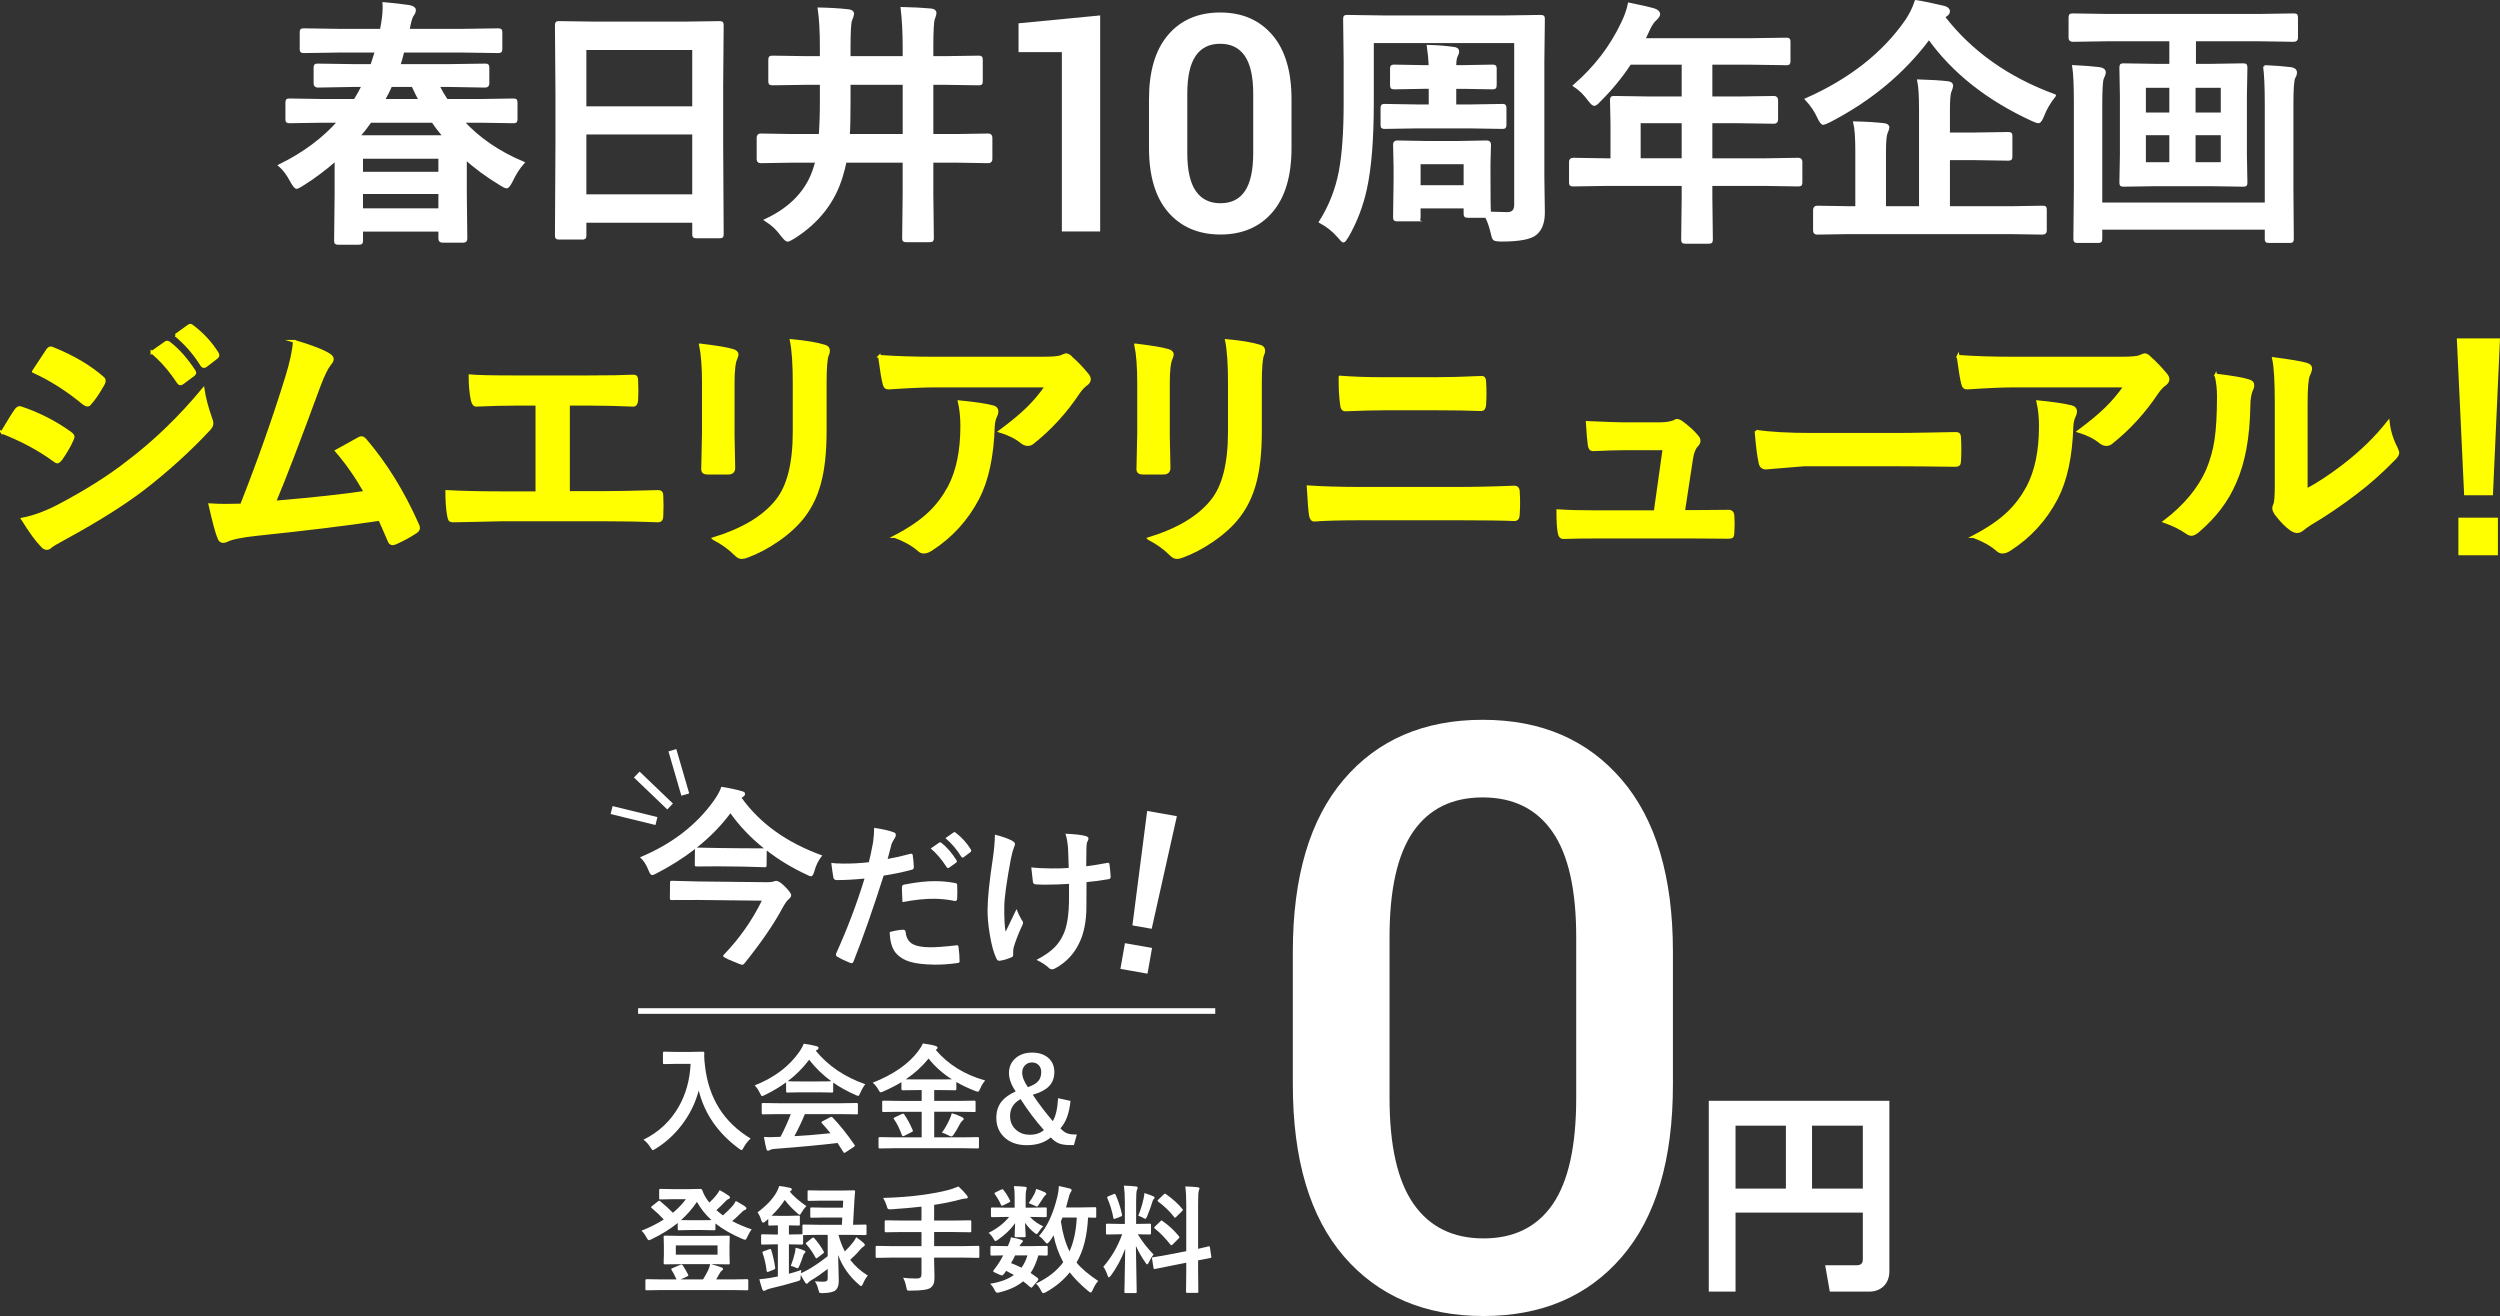 <?xml version="1.0" encoding="UTF-8"?><svg id="_レイヤー_2" xmlns="http://www.w3.org/2000/svg" viewBox="0 0 917.292 482.867"><rect x="0" y="0" width="917.292" height="482.867" fill="#333333" stroke="none"/><defs><style>.cls-1{fill:#ff0;stroke:#ff0;}.cls-1,.cls-2,.cls-3,.cls-4{stroke-miterlimit:10;}.cls-2{stroke-width:2.063px;}.cls-2,.cls-3{fill:none;}.cls-2,.cls-3,.cls-4{stroke:#fff;}.cls-3{stroke-width:3px;}.cls-5{stroke-width:0px;}.cls-5,.cls-4{fill:#fff;}</style></defs><g id="_レイヤー_1-2"><path class="cls-4" d="M118.215,44.526l-11.968.186c-.495,0-.789-.062-.881-.186-.094-.154-.14-.479-.14-.974v-5.752c0-.557.062-.896.186-1.021.123-.093.401-.139.835-.139l11.968.186h12.015c1.205-1.979,2.21-3.788,3.015-5.427h-3.525l-13.081.232c-.712,0-1.066-.325-1.066-.974v-5.798c0-.494.061-.789.186-.881.123-.093.417-.139.881-.139l13.081.186h6.68l1.67-5.242h-13.87l-12.709.186c-.496,0-.789-.062-.882-.186-.093-.123-.14-.401-.14-.835v-5.984c0-.525.062-.835.186-.928s.402-.139.836-.139l12.709.186h15.68c.68-3.309,1.02-6.123,1.02-8.442,0-.494-.016-.943-.046-1.345,3.556.31,6.663.666,9.323,1.067,1.268.278,1.902.712,1.902,1.299,0,.681-.264,1.315-.789,1.902-.494.742-1.005,2.583-1.53,5.52h20.179l12.803-.186c.494,0,.803.062.928.186.092.124.139.417.139.881v5.984c0,.495-.078.789-.232.881-.092.093-.371.139-.834.139l-12.803-.186h-22.08c-.527,2.104-1.021,3.85-1.484,5.242h18.508l13.127-.186c.494,0,.789.062.882.186.093.124.14.402.14.835v5.798c0,.649-.342.974-1.021.974l-13.127-.232h-4.175c.958,1.918,2.01,3.727,3.154,5.427h12.524l11.875-.186c.557,0,.881.078.975.232.092.124.139.434.139.928v5.752c0,.557-.062.897-.186,1.021-.124.093-.434.139-.928.139l-11.875-.186h-6.68c5.752,6.34,13.143,11.411,22.173,15.215-1.577,1.763-3,3.989-4.268,6.68-.742,1.454-1.315,2.18-1.716,2.18s-1.099-.325-2.088-.974c-5.165-3.123-9.51-6.324-13.035-9.602v12.664l.186,16.931c0,.618-.34.928-1.02.928h-7.516c-.711,0-1.066-.31-1.066-.928v-3.154h-28.667v3.804c0,.494-.077.789-.231.881-.125.093-.434.139-.928.139h-7.422c-.496,0-.789-.062-.882-.186-.093-.124-.14-.402-.14-.835l.186-17.024v-12.756c-4.051,3.557-8.164,6.633-12.338,9.231-1.113.712-1.81,1.067-2.088,1.067-.402,0-1.006-.726-1.809-2.18-1.393-2.628-2.846-4.592-4.361-5.891,8.783-4.298,16.034-9.695,21.756-16.189h-6.216ZM131.529,50.139h31.543c-1.732-2.041-3.154-3.912-4.268-5.613h-22.916c-1.145,1.64-2.598,3.51-4.359,5.613ZM132.688,57.747v5.798h28.667v-5.798h-28.667ZM132.688,76.951h28.667v-6.262h-28.667v6.262ZM140.667,36.826h13.499c-.773-1.392-1.67-3.201-2.691-5.427h-8.07c-.713,1.64-1.624,3.449-2.737,5.427Z"/><path class="cls-4" d="M213.628,87.388h-8.489c-.463,0-.75-.054-.857-.163-.109-.108-.162-.394-.162-.858l.186-33.816v-18.369l-.186-24.817c0-.525.061-.85.186-.974.123-.093.417-.139.881-.139l13.081.186h32.61l13.127-.186c.494,0,.789.078.881.232.094.124.14.417.14.881l-.186,21.987v21.106l.186,33.398c0,.525-.062.835-.186.928-.124.093-.402.139-.835.139h-8.442c-.526,0-.835-.062-.928-.186-.093-.124-.14-.417-.14-.881v-4.639h-39.846v5.149c0,.494-.062.789-.186.881-.124.093-.402.139-.835.139ZM214.648,17.854v21.663h39.846v-21.663h-39.846ZM214.648,71.802h39.846v-22.961h-39.846v22.961Z"/><path class="cls-4" d="M290.753,59.185l-11.689.186c-.619,0-.928-.34-.928-1.021v-7.839c0-.68.309-1.021.928-1.021l11.689.186h10.159c.277-3.556.417-7.669.417-12.339v-6.726h-5.241l-12.525.186c-.557,0-.896-.062-1.02-.186-.094-.123-.14-.417-.14-.881v-7.7c0-.525.077-.85.231-.974.123-.093.434-.139.928-.139l12.525.186h5.241v-3.804c0-5.813-.263-10.499-.788-14.055,4.111.093,7.653.31,10.622.649,1.144.093,1.716.51,1.716,1.252,0,.278-.248,1.037-.742,2.273-.371.99-.557,4.284-.557,9.88v3.804h20.133v-3.711c0-5.35-.248-10.127-.742-14.333,3.957.093,7.498.278,10.622.557,1.021.124,1.53.51,1.53,1.16,0,.31-.186.974-.557,1.995-.402.897-.603,4.376-.603,10.437v3.896h4.453l12.663-.186c.494,0,.789.062.882.186.093.155.14.464.14.928v7.7c0,.526-.062.835-.186.928-.125.093-.402.139-.836.139l-12.663-.186h-4.453v19.065h9.046l11.643-.186c.649,0,.975.341.975,1.021v7.839c0,.681-.325,1.021-.975,1.021l-11.643-.186h-9.046v11.968l.186,16.143c0,.494-.062.804-.186.928-.124.093-.402.139-.835.139h-8.582c-.494,0-.788-.062-.881-.186-.093-.124-.139-.417-.139-.881l.186-16.143v-11.968h-21.57c-.402,1.979-.881,3.85-1.438,5.613-2.783,9.247-8.613,16.683-17.488,22.312-1.176.711-1.934,1.067-2.273,1.067s-1.036-.666-2.087-1.995c-1.423-2.041-3.356-3.85-5.798-5.427,9.523-4.483,15.539-11.009,18.044-19.575.247-.711.417-1.375.511-1.995h-8.86ZM311.302,49.675h20.41v-19.065h-20.133v6.633c0,5.629-.092,9.772-.277,12.432Z"/><path class="cls-4" d="M403.169,84.416h-13.052V18.621h-15.898v-9.614l28.95-2.793v78.203Z"/><path class="cls-4" d="M473.378,54.285c0,10.17-2.292,17.922-6.875,23.257-4.584,5.336-10.814,8.003-18.691,8.003s-14.18-2.667-18.799-8.003c-4.619-5.335-6.929-13.087-6.929-23.257v-17.886c0-10.133,2.291-17.886,6.875-23.257,4.583-5.371,10.831-8.057,18.745-8.057s14.126,2.686,18.745,8.057,6.929,13.124,6.929,23.257v17.886ZM460.326,34.395c0-6.403-1.074-11.145-3.223-14.221s-5.282-4.615-9.399-4.615-7.243,1.538-9.372,4.615c-2.131,3.077-3.196,7.818-3.196,14.221v21.732c0,6.44,1.083,11.208,3.249,14.302,2.166,3.095,5.309,4.642,9.427,4.642s7.232-1.538,9.346-4.615c2.112-3.077,3.169-7.853,3.169-14.329v-21.732Z"/><path class="cls-4" d="M519.718,80.708h-7.051c-.495,0-.789-.062-.881-.186-.094-.123-.14-.401-.14-.835l.186-13.591v-4.731l-.186-8.35c0-.649.34-.974,1.021-.974l10.158.186h12.525l10.158-.186c.711,0,1.066.325,1.066.974l-.186,6.912v5.427c0,7.392.062,11.659.186,12.803,3.279.124,5.428.186,6.449.186,2.041,0,3.061-1.067,3.061-3.201V15.303h-52.51v22.126c0,13.515-.835,24.091-2.505,31.729-1.33,6.186-3.542,11.999-6.634,17.441-.773,1.268-1.283,1.902-1.53,1.902-.186,0-.728-.542-1.624-1.624-2.01-2.319-4.283-4.145-6.818-5.474,3.556-5.628,5.968-11.736,7.236-18.323,1.206-6.185,1.809-14.612,1.809-25.281v-15.261l-.186-15.493c0-.525.062-.835.186-.928s.402-.139.836-.139l13.08.186h44.857l12.988-.186c.494,0,.803.062.928.186.092.124.139.417.139.881l-.186,15.493v42.305l.186,13.127c0,3.525-.928,6.092-2.783,7.7-1.824,1.639-6,2.458-12.523,2.458-1.547,0-2.475-.139-2.783-.417-.279-.278-.559-1.083-.836-2.412-.557-2.382-1.253-4.344-2.088-5.891h-6.727c-.494,0-.805-.077-.928-.232-.092-.093-.139-.371-.139-.835v-2.366h-16.792v3.711c0,.495-.046.789-.14.881-.092.093-.387.139-.881.139ZM536.974,32.095h-3.154v6.726h5.799l11.598-.186c.494,0,.787.078.881.232.092.124.139.434.139.928v5.984c0,.495-.062.789-.186.881s-.402.139-.834.139l-11.598-.186h-19.947l-11.596.186c-.496,0-.789-.062-.882-.186-.093-.123-.14-.401-.14-.835v-5.984c0-.557.062-.896.186-1.021.123-.093.402-.139.836-.139l11.596.186h5.057v-6.726h-2.505l-10.622.186c-.496,0-.805-.077-.928-.232-.094-.123-.14-.433-.14-.928v-5.891c0-.494.077-.789.231-.881.094-.093.371-.139.836-.139l10.622.186h2.505c-.093-2.412-.324-4.886-.695-7.422,3.494.093,6.602.341,9.323.742,1.021.093,1.53.48,1.53,1.16,0,.464-.17,1.005-.51,1.624-.371.681-.557,1.979-.557,3.896h3.154l10.623-.186c.494,0,.805.062.928.186.094.124.139.402.139.835v5.891c0,.557-.076.897-.23,1.021-.094.093-.373.139-.836.139l-10.623-.186ZM520.739,59.741v8.721h16.792v-8.721h-16.792Z"/><path class="cls-4" d="M589.148,67.72l-11.875.186c-.527,0-.836-.062-.928-.186-.094-.123-.139-.401-.139-.835v-7.561c0-.618.354-.928,1.066-.928l11.875.186h2.273v-13.313l-.186-8.535c0-.494.061-.789.186-.881.123-.093.432-.139.928-.139l13.033.186h12.154v-12.664h-19.482c-3.186,4.855-6.896,9.386-11.133,13.591-.898,1.021-1.562,1.531-1.994,1.531-.342,0-.975-.603-1.902-1.809-1.578-2.164-3.34-3.88-5.289-5.149,7.607-6.587,13.469-14.241,17.582-22.961,1.205-2.505,2.023-4.824,2.457-6.958,4.02.805,7.066,1.5,9.139,2.087,1.145.402,1.717.944,1.717,1.624,0,.464-.387,1.067-1.16,1.809-.865.742-1.67,1.887-2.412,3.433l-1.902,4.082h39.244l13.035-.186c.494,0,.787.062.881.186.092.124.139.402.139.835v7.051c0,.495-.062.789-.186.881s-.402.139-.834.139l-13.035-.186h-14.611v12.664h10.158l12.988-.186c.648,0,.975.341.975,1.021v7.144c0,.681-.326,1.021-.975,1.021l-12.988-.186h-10.158v13.87h20.131l11.875-.186c.68,0,1.021.31,1.021.928v7.561c0,.464-.055.75-.164.858-.107.109-.393.163-.857.163l-11.875-.186h-20.131v4.639l.186,15.493c0,.494-.078.804-.232.928-.094.093-.371.139-.836.139h-8.441c-.557,0-.881-.078-.975-.232-.092-.093-.139-.371-.139-.835l.186-15.493v-4.639h-28.389ZM601.486,58.582h16.051v-13.87h-16.051v13.87Z"/><path class="cls-4" d="M753.841,35.063c-1.918,2.412-3.34,4.84-4.268,7.283-.619,1.577-1.16,2.366-1.625,2.366-.34,0-1.066-.247-2.18-.742-16.42-7.545-29.084-17.549-37.99-30.012-9.277,12.494-21.447,22.637-36.506,30.43-1.27.619-2.027.928-2.273.928-.434,0-1.006-.757-1.717-2.273-1.113-2.412-2.598-4.607-4.453-6.587,16.08-7.144,28.311-16.761,36.691-28.853,1.484-2.195,2.645-4.546,3.48-7.051,2.256.31,5.674,1.005,10.25,2.087,1.145.31,1.717.82,1.717,1.531,0,.557-.34,1.037-1.02,1.438l-.789.649c9.988,12.927,23.549,22.529,40.682,28.806ZM678.695,85.393l-11.969.186c-.648,0-.975-.31-.975-.928v-7.607c0-.711.326-1.067.975-1.067l11.969.186h2.551v-20.781c0-4.854-.248-8.303-.742-10.344,4.143.093,7.715.31,10.715.649,1.021.124,1.531.48,1.531,1.067,0,.278-.217.944-.65,1.995-.402.928-.602,3.247-.602,6.958v20.457h13.127v-36.182c0-4.824-.217-8.272-.65-10.344,4.299.124,7.84.341,10.623.649,1.021.124,1.531.48,1.531,1.067,0,.495-.186,1.191-.557,2.087-.402.773-.604,3.046-.604,6.819v8.86h9.602l12.246-.186c.494,0,.805.062.928.186.094.124.141.417.141.881v7.422c0,.464-.062.75-.186.858-.125.109-.418.163-.883.163l-12.246-.186h-9.602v17.905h22.59l11.875-.186c.525,0,.836.062.928.186.094.124.141.417.141.881v7.607c0,.618-.357.928-1.068.928l-11.875-.186h-58.863Z"/><path class="cls-4" d="M772.619,14.653l-12.061.186c-.711,0-1.066-.309-1.066-.928v-7.329c0-.557.062-.896.186-1.021.123-.093.418-.139.881-.139l12.061.186h56.918l12.061-.186c.525,0,.834.078.928.232.092.124.139.434.139.928v7.329c0,.619-.355.928-1.066.928l-12.061-.186h-24.307v9.277h5.797l11.969-.186c.557,0,.881.078.975.232.092.124.139.434.139.928l-.186,10.251v21.57l.186,10.205c0,.495-.055.796-.162.904-.109.109-.426.163-.951.163l-11.969-.186h-19.898l-11.969.186c-.494,0-.789-.062-.881-.186-.094-.123-.139-.417-.139-.881l.186-10.205v-21.57l-.186-10.251c0-.557.061-.896.186-1.021.092-.093.371-.139.834-.139l11.969.186h5.334v-9.277h-23.844ZM830.881,24.395c4.053.186,7.268.434,9.648.742,1.176.186,1.764.666,1.764,1.438,0,.619-.186,1.222-.557,1.809-.494.742-.742,4.067-.742,9.973v30.291l.139,18.926c0,.494-.062.804-.186.928-.092.093-.371.139-.834.139h-7.607c-.496,0-.789-.078-.883-.232-.092-.093-.139-.371-.139-.835v-3.804h-60.627v3.804c0,.494-.078.804-.232.928-.092.093-.371.139-.834.139h-7.516c-.494,0-.789-.078-.881-.232-.094-.093-.139-.371-.139-.835l.186-18.74v-31.079c0-6.339-.201-10.792-.604-13.359,3.865.186,7.035.434,9.51.742,1.205.186,1.809.666,1.809,1.438,0,.434-.217,1.098-.65,1.995-.432.712-.648,4.005-.648,9.88v36.367h60.627v-36.553c0-6.309-.201-10.931-.604-13.87ZM786.861,41.79h9.602v-10.066h-9.602v10.066ZM786.861,60.02h9.602v-10.901h-9.602v10.901ZM815.341,31.724h-10.252v10.066h10.252v-10.066ZM815.341,60.02v-10.901h-10.252v10.901h10.252Z"/><path class="cls-1" d="M.738,158.619c.246-.401,1.299-2.134,3.154-5.195.834-1.36,1.468-2.335,1.901-2.923.464-.648.942-.974,1.438-.974.123,0,.231.016.324.046,6.587,2.196,12.679,5.305,18.276,9.324.68.495,1.021.959,1.021,1.392,0,.186-.124.541-.371,1.067-.805,1.947-2.196,4.359-4.175,7.236-.526.618-.944.928-1.253.928-.277,0-.648-.186-1.113-.557-5.412-3.99-11.812-7.438-19.203-10.345ZM8.252,190.44c4.02-.772,8.318-2.335,12.896-4.686,10.266-5.381,18.94-10.854,26.022-16.42,9.803-7.453,18.926-16.282,27.368-26.487.433,3,1.36,6.54,2.783,10.622.309.742.464,1.346.464,1.81,0,.742-.341,1.469-1.021,2.181-7.206,7.73-15.262,15.045-24.168,21.94-7.359,5.598-16.822,11.55-28.389,17.858-3.309,1.794-5.148,2.877-5.52,3.248-.495.494-1.006.742-1.531.742-.68,0-1.314-.388-1.901-1.16-1.794-1.793-4.128-5.01-7.005-9.648ZM12.242,136.307l5.01-7.607c.432-.711.881-1.067,1.345-1.067.278,0,.634.109,1.067.325,7.174,2.907,13.127,6.417,17.858,10.53.494.341.742.742.742,1.206,0,.402-.124.819-.371,1.253-1.855,3.277-3.479,5.658-4.87,7.143-.217.371-.527.557-.928.557s-.882-.216-1.438-.648c-5.969-4.948-12.106-8.845-18.415-11.69ZM55.752,129.256l5.01-3.525c.217-.154.402-.232.557-.232.248,0,.541.139.882.417,3.247,2.536,6.246,5.922,8.999,10.159.186.278.278.51.278.696,0,.31-.186.588-.557.835l-3.989,2.969c-.278.186-.526.277-.742.277-.278,0-.557-.2-.835-.603-2.969-4.483-6.169-8.148-9.603-10.994ZM64.472,122.994l4.778-3.433c.216-.154.417-.232.603-.232.217,0,.479.139.789.417,3.648,2.753,6.664,6.015,9.045,9.788.186.278.279.542.279.789,0,.341-.186.649-.557.928l-3.805,2.922c-.277.217-.525.325-.742.325-.34,0-.634-.201-.881-.603-2.66-4.236-5.83-7.87-9.51-10.901Z"/><path class="cls-1" d="M107.99,125.221c6.338,1.887,10.605,3.542,12.803,4.963.771.526,1.159,1.037,1.159,1.531,0,.526-.325,1.16-.974,1.902-1.145,1.484-2.429,4.113-3.851,7.886-7.329,19.977-12.788,34.218-16.374,42.722,14.225-1.206,25.311-2.412,33.259-3.618-3.217-5.689-6.742-10.746-10.576-15.168l8.304-4.593c.34-.186.633-.278.881-.278.433,0,.896.278,1.392.835,7.545,8.813,13.946,19.174,19.204,31.079.247.434.371.851.371,1.252,0,.619-.418,1.16-1.252,1.624-2.041,1.361-4.438,2.66-7.19,3.896-.402.186-.788.278-1.159.278-.588,0-1.037-.448-1.346-1.346-1.67-3.896-2.783-6.432-3.34-7.607-11.689,1.764-26.719,3.604-45.088,5.521-5.566.588-9.277,1.361-11.133,2.319-.434.186-.835.278-1.206.278-.742,0-1.253-.417-1.53-1.253-.713-1.515-1.826-5.597-3.34-12.246,1.73.124,3.664.186,5.798.186,1.021,0,2.952-.03,5.798-.092,6.277-15.865,11.812-31.543,16.607-47.037,1.639-5.318,2.566-9.664,2.783-13.035Z"/><path class="cls-1" d="M208.588,148.321v32.378h13.591c4.02,0,10.405-.123,19.157-.371h.279c.834,0,1.252.511,1.252,1.53.062,1.299.093,2.567.093,3.805,0,1.205-.031,2.458-.093,3.757,0,1.145-.48,1.716-1.438,1.716-5.969-.247-12.355-.371-19.158-.371h-38.223c-1.269,0-3.943.062-8.025.186-3.834.094-6.988.155-9.463.186h-.371c-.588,0-.99-.154-1.205-.463-.125-.217-.264-.696-.418-1.438-.434-2.442-.649-5.411-.649-8.906,5.628.31,12.339.464,20.132.464h12.941v-32.471h-7.422c-4.701,0-9.602.124-14.704.371-.805.062-1.345-.604-1.624-1.994-.525-2.536-.788-5.475-.788-8.814,2.535.248,8.024.371,16.468.371h26.857c7.359,0,12.91-.093,16.652-.278h.186c.68,0,1.021.51,1.021,1.531.061,1.237.092,2.475.092,3.711,0,1.206-.031,2.428-.092,3.665-.094,1.205-.527,1.809-1.299,1.809-5.629-.247-11.087-.371-16.375-.371h-7.375Z"/><path class="cls-1" d="M257.009,126.566c6.123.742,10.065,1.408,11.828,1.995,1.082.278,1.623.789,1.623,1.531,0,.31-.139.789-.417,1.438-.681,1.454-1.021,4.453-1.021,8.999v19.204c0,1.176.076,5.165.232,11.968,0,1.269-.682,1.902-2.041,1.902h-7.654c-1.176,0-1.763-.465-1.763-1.393v-.231l.278-12.942v-18.601c0-5.845-.355-10.467-1.066-13.87ZM261.834,197.63c10.668-3.277,18.384-7.9,23.146-13.869,4.268-5.257,6.401-13.715,6.401-25.373v-17.952c0-6.834-.356-11.998-1.067-15.493,5.289.464,9.417,1.16,12.386,2.087.865.278,1.299.82,1.299,1.624,0,.588-.124,1.098-.371,1.531-.557,1.33-.835,4.778-.835,10.344v17.674c0,7.638-.681,13.962-2.041,18.972-1.206,4.546-3.107,8.551-5.705,12.015-2.443,3.277-5.752,6.339-9.928,9.184-3.557,2.443-7.205,4.361-10.947,5.752-.834.31-1.5.465-1.994.465-.773,0-1.531-.388-2.273-1.16-2.258-2.258-4.947-4.19-8.07-5.799Z"/><path class="cls-1" d="M322.679,130.741c6.031.434,12.463.649,19.297.649h40.729c3.432,0,5.627-.186,6.586-.557,1.082-.464,1.686-.696,1.81-.696.68,0,1.407.449,2.181,1.345,1.73,1.484,3.633,3.479,5.705,5.984.494.588.742,1.159.742,1.716,0,.712-.449,1.377-1.346,1.995-.773.557-1.623,1.469-2.551,2.737-4.731,7.143-10.298,13.266-16.699,18.369-.588.557-1.252.834-1.994.834-.805,0-1.578-.309-2.32-.928-2.01-1.639-4.639-2.952-7.885-3.942,4.359-3.247,7.73-6.046,10.111-8.396,2.506-2.443,4.809-5.18,6.912-8.211h-41.053c-3.803,0-9.4.248-16.791.742-.928.062-1.501-.418-1.717-1.438-.434-1.484-1.006-4.886-1.717-10.206ZM328.385,196.888c5.442-2.845,9.741-5.798,12.896-8.859,2.69-2.598,5.01-5.689,6.958-9.277,3.092-5.813,4.639-13.297,4.639-22.451,0-3.247-.31-6.216-.928-8.906,5.659.557,9.741,1.16,12.246,1.809,1.082.248,1.624.852,1.624,1.81,0,.495-.156,1.052-.465,1.67-.494.959-.788,2.258-.881,3.896-.341,10.854-2.211,19.575-5.613,26.162-4.082,7.855-9.834,14.164-17.256,18.926-.959.618-1.855.928-2.689.928-.682,0-1.315-.294-1.902-.882-2.165-1.886-5.041-3.494-8.628-4.824Z"/><path class="cls-1" d="M416.705,126.566c6.123.742,10.065,1.408,11.828,1.995,1.082.278,1.623.789,1.623,1.531,0,.31-.139.789-.417,1.438-.681,1.454-1.021,4.453-1.021,8.999v19.204c0,1.176.076,5.165.232,11.968,0,1.269-.682,1.902-2.041,1.902h-7.654c-1.176,0-1.763-.465-1.763-1.393v-.231l.278-12.942v-18.601c0-5.845-.355-10.467-1.066-13.87ZM421.529,197.63c10.668-3.277,18.384-7.9,23.146-13.869,4.268-5.257,6.401-13.715,6.401-25.373v-17.952c0-6.834-.356-11.998-1.067-15.493,5.289.464,9.417,1.16,12.386,2.087.865.278,1.299.82,1.299,1.624,0,.588-.124,1.098-.371,1.531-.557,1.33-.835,4.778-.835,10.344v17.674c0,7.638-.681,13.962-2.041,18.972-1.206,4.546-3.107,8.551-5.705,12.015-2.443,3.277-5.752,6.339-9.928,9.184-3.557,2.443-7.205,4.361-10.947,5.752-.834.31-1.5.465-1.994.465-.773,0-1.531-.388-2.273-1.16-2.258-2.258-4.947-4.19-8.07-5.799Z"/><path class="cls-1" d="M479.972,178.612c5.475.371,12.029.557,19.668.557h34.559c6.927,0,14.055-.155,21.385-.465,1.02,0,1.529.573,1.529,1.717.094,1.361.141,2.736.141,4.129s-.047,2.768-.141,4.128c0,1.33-.479,1.995-1.438,1.995-4.516-.186-11.441-.279-20.781-.279h-35.531c-7.578,0-13.283.155-17.117.465-.773,0-1.252-.604-1.438-1.81-.248-1.484-.527-4.964-.836-10.437ZM491.662,138.348c4.793.372,10.174.557,16.143.557h18.834c4.668,0,10.359-.154,17.07-.464.711,0,1.066.542,1.066,1.624.093,1.392.139,2.799.139,4.222,0,1.391-.046,2.799-.139,4.221-.093,1.206-.51,1.809-1.252,1.809-4.516-.186-10.051-.277-16.607-.277h-18.832c-3.742,0-8.582.123-14.52.371-.805,0-1.252-.665-1.346-1.995-.371-2.35-.557-5.706-.557-10.066Z"/><path class="cls-1" d="M617.736,187.657h4.498l11.551-.093h.51c.99,0,1.516.572,1.578,1.716.061.959.092,1.965.092,3.016,0,1.021-.031,2.011-.092,2.969-.031.866-.148,1.399-.348,1.601-.203.201-.674.302-1.416.302l-13.219-.094h-34.977c-5.072,0-9.154.062-12.246.186-.896,0-1.438-.633-1.623-1.901-.311-1.67-.465-4.329-.465-7.979,3.619.248,8.18.371,13.686.371h22.033l3.246-23.054h-15.307c-2.041,0-5.52.108-10.438.324h-.371c-.773,0-1.223-.604-1.346-1.809-.217-1.393-.447-4.129-.695-8.211,7.082.31,11.488.464,13.221.464h13.127c2.412,0,4.283-.278,5.613-.835.309-.278.648-.418,1.02-.418.309,0,.789.186,1.439.557,2.535,1.855,4.467,3.604,5.797,5.242.557.588.836,1.16.836,1.717,0,.587-.279,1.159-.836,1.716-.928.99-1.561,2.582-1.9,4.778l-2.969,19.436Z"/><path class="cls-1" d="M644.32,158.202c4.949.772,11.783,1.159,20.504,1.159h30.615c3,0,6.865-.046,11.596-.14,6.031-.092,9.447-.154,10.252-.186h.465c.834,0,1.252.449,1.252,1.346.092,1.454.139,2.953.139,4.5,0,1.515-.047,2.999-.139,4.453,0,.958-.449,1.438-1.346,1.438h-.371c-9.494-.123-16.561-.186-21.199-.186h-34.186l-13.963,1.16c-1.207,0-1.934-.665-2.18-1.995-.557-2.505-1.037-6.354-1.439-11.55Z"/><path class="cls-1" d="M718.441,130.741c6.031.434,12.463.649,19.297.649h40.729c3.432,0,5.627-.186,6.586-.557,1.082-.464,1.686-.696,1.809-.696.68,0,1.408.449,2.182,1.345,1.73,1.484,3.633,3.479,5.705,5.984.494.588.742,1.159.742,1.716,0,.712-.449,1.377-1.346,1.995-.773.557-1.623,1.469-2.551,2.737-4.732,7.143-10.299,13.266-16.699,18.369-.588.557-1.252.834-1.994.834-.805,0-1.578-.309-2.32-.928-2.01-1.639-4.639-2.952-7.885-3.942,4.359-3.247,7.73-6.046,10.111-8.396,2.506-2.443,4.809-5.18,6.912-8.211h-41.053c-3.803,0-9.4.248-16.791.742-.928.062-1.502-.418-1.717-1.438-.434-1.484-1.006-4.886-1.717-10.206ZM724.146,196.888c5.443-2.845,9.742-5.798,12.896-8.859,2.689-2.598,5.01-5.689,6.957-9.277,3.092-5.813,4.639-13.297,4.639-22.451,0-3.247-.309-6.216-.928-8.906,5.66.557,9.742,1.16,12.246,1.809,1.082.248,1.625.852,1.625,1.81,0,.495-.156,1.052-.465,1.67-.494.959-.789,2.258-.881,3.896-.342,10.854-2.211,19.575-5.613,26.162-4.082,7.855-9.834,14.164-17.256,18.926-.959.618-1.855.928-2.689.928-.682,0-1.316-.294-1.902-.882-2.166-1.886-5.041-3.494-8.629-4.824Z"/><path class="cls-1" d="M813.035,137.606c6.123.742,10.143,1.438,12.061,2.087,1.021.278,1.531.851,1.531,1.716,0,.341-.094.742-.279,1.207-.773,1.515-1.158,3.664-1.158,6.447-.186,11.381-1.902,20.688-5.15,27.925-2.783,6.587-7.281,12.54-13.498,17.858-1.02.836-1.84,1.253-2.459,1.253-.494,0-1.098-.247-1.809-.742-2.227-1.546-4.916-2.876-8.07-3.989,7.422-5.628,12.678-11.937,15.771-18.926,1.514-3.711,2.535-7.375,3.061-10.994.588-3.834.896-9.122.928-15.863,0-2.969-.309-5.629-.928-7.979ZM846.201,179.864c4.236-2.257,8.736-5.211,13.5-8.859,6.555-5.01,12.09-10.391,16.605-16.143.371,3.34,1.361,6.54,2.969,9.602.371.897.557,1.438.557,1.623,0,.65-.48,1.438-1.438,2.366-4.67,4.794-9.355,8.952-14.055,12.478-5.443,4.176-11.072,7.979-16.885,11.412-.898.587-1.811,1.252-2.738,1.994-.619.495-1.268.742-1.947.742-.496,0-1.16-.247-1.994-.742-1.826-1.268-3.729-3.201-5.707-5.799-.557-.865-.834-1.53-.834-1.994s.123-.943.371-1.438c.371-.712.557-3.124.557-7.236v-29.734c0-8.102-.324-13.622-.975-16.56,6,.773,9.973,1.438,11.922,1.995,1.143.278,1.717.82,1.717,1.624,0,.588-.248,1.392-.742,2.412-.588,1.176-.883,4.685-.883,10.53v31.729Z"/><path class="cls-1" d="M916.769,124.664l-2.551,56.546h-9.604l-2.643-56.546h14.797ZM902.529,190.44h13.498v12.803h-13.498v-12.803Z"/><path class="cls-5" d="M236.109,418.17c5.627-2.771,9.959-6.846,12.997-12.221,2.589-4.604,4.017-9.805,4.283-15.6h-5.333l-4.283.084c-.252,0-.406-.028-.462-.084-.042-.056-.063-.182-.063-.378v-3.632c0-.225.035-.357.105-.399.056-.042.195-.063.42-.063l4.283.084h5.501l4.304-.084c.379,0,.567.168.567.504-.028.393-.042.764-.042,1.113,0,.896.098,2.121.294,3.674,1.357,11.801,6.936,20.66,16.733,26.582-1.078,1.008-1.924,2.092-2.54,3.254-.336.658-.595.986-.776.986-.141,0-.47-.188-.987-.566-7.685-5.655-12.598-12.759-14.739-21.311-1.246,4.717-3.388,9.021-6.425,12.912-2.646,3.415-5.781,6.243-9.406,8.482-.588.35-.917.525-.987.525-.168,0-.469-.344-.902-1.029-.672-1.12-1.52-2.064-2.541-2.834Z"/><path class="cls-5" d="M317.49,397.824c-.729.924-1.344,1.994-1.848,3.213-.281.713-.525,1.07-.735,1.07-.154,0-.483-.112-.987-.336-3.121-1.386-5.857-2.904-8.209-4.557v3.191c0,.225-.028.357-.084.399-.057.042-.182.063-.378.063l-4.871-.084h-6.614l-4.871.084c-.224,0-.356-.028-.398-.084-.042-.057-.062-.183-.062-.379v-3.275c-2.352,1.723-4.949,3.269-7.79,4.641-.519.266-.86.398-1.028.398-.197,0-.455-.356-.777-1.07-.546-1.162-1.189-2.113-1.932-2.855,7.236-2.855,12.737-7.02,16.503-12.492.657-.952,1.161-1.883,1.512-2.793,1.749.224,3.296.525,4.64.902.518.127.777.322.777.588,0,.322-.141.554-.42.693-.182.084-.385.21-.609.378,4.549,5.557,10.61,9.658,18.184,12.304ZM285.68,408.784l-5.69.084c-.238,0-.385-.028-.44-.084-.042-.056-.063-.182-.063-.378v-3.233c0-.224.028-.356.084-.399.057-.041.196-.062.42-.062l5.69.084h22.907l5.689-.084c.238,0,.385.028.441.084.041.056.062.182.062.378v3.233c0,.21-.024.34-.073.389-.05.049-.192.073-.431.073l-5.689-.084h-13.27c-1.064,2.617-2.346,5.312-3.843,8.083,4.479-.252,8.896-.608,13.249-1.07-1.316-1.609-2.359-2.827-3.129-3.653-.126-.14-.189-.259-.189-.356,0-.141.147-.28.441-.42l2.75-1.428c.196-.112.35-.168.463-.168.125,0,.272.084.44.252,2.716,2.841,5.382,6.172,7.999,9.994.098.14.147.259.147.356,0,.14-.119.287-.356.44l-2.982,1.953c-.252.168-.42.252-.504.252-.111,0-.23-.098-.356-.294-.574-.966-1.288-2.086-2.142-3.359-5.557.7-13.298,1.428-23.222,2.184-.658.042-1.176.175-1.554.399-.21.168-.455.252-.734.252-.309,0-.504-.203-.588-.609-.267-.938-.567-2.414-.903-4.43.657.056,1.351.084,2.079.084.699,0,1.566-.028,2.604-.084l1.385-.043c1.525-2.896,2.785-5.676,3.779-8.335h-4.472ZM289.04,396.711c.504.057,2.079.084,4.724.084h6.614c2.464,0,4.011-.027,4.64-.084-3.094-2.239-5.802-4.863-8.125-7.873-2.268,3.01-4.885,5.634-7.853,7.873Z"/><path class="cls-5" d="M328.373,421.298l-5.502.084c-.252,0-.398-.028-.44-.084-.056-.042-.084-.154-.084-.336v-3.275c0-.224.034-.356.104-.399.057-.041.196-.062.42-.062l5.502.084h9.805v-9.385h-8.209l-5.774.084c-.238,0-.386-.028-.44-.084-.043-.057-.063-.183-.063-.379v-3.232c0-.225.028-.357.084-.399.069-.042.21-.063.42-.063l5.774.084h8.209v-3.968h-1.68l-5.291.063c-.309,0-.462-.147-.462-.441v-2.541c-1.75,1.092-3.947,2.227-6.593,3.402-.504.224-.848.336-1.029.336-.224,0-.511-.329-.86-.987-.546-1.021-1.231-1.868-2.058-2.54,7.559-2.982,13.123-6.838,16.691-11.569.84-1.12,1.407-2.064,1.701-2.835,2.155.28,3.702.581,4.641.903.518.154.776.385.776.692,0,.183-.14.386-.42.609-.056.056-.14.112-.252.168,4.563,5.375,10.61,9.112,18.141,11.212-.742.812-1.358,1.834-1.848,3.065-.322.714-.595,1.07-.819,1.07-.14,0-.482-.098-1.028-.293-2.491-.967-4.787-2.059-6.887-3.275v2.582c0,.294-.154.441-.462.441l-5.333-.063h-2.331v3.968h8.945l5.752-.084c.238,0,.379.028.42.084.043.057.063.183.063.379v3.232c0,.322-.056.483-.168.483l-.315-.021-5.752-.084h-8.945v9.385h10.414l5.543-.084c.225,0,.357.028.399.084s.063.182.063.378v3.275c0,.28-.154.42-.463.42l-5.543-.084h-24.816ZM331.816,408.952c1.133,1.666,2.154,3.562,3.064,5.69.057.14.084.252.084.336,0,.125-.16.266-.482.42l-2.666,1.344c-.295.111-.483.168-.567.168-.099,0-.196-.119-.294-.357-.91-2.464-1.883-4.423-2.918-5.879-.113-.14-.168-.252-.168-.336,0-.098.168-.23.504-.398l2.456-1.155c.252-.112.427-.168.524-.168.141,0,.295.112.463.336ZM332.34,396.019c.532.028,1.917.042,4.157.042h8.608c2.226,0,3.611-.014,4.157-.042-3.43-2.184-6.277-4.724-8.545-7.622-2.422,2.968-5.215,5.509-8.378,7.622ZM345.61,415.587c.979-1.315,1.911-2.939,2.792-4.871.434-.952.707-1.708.819-2.268,1.302.35,2.505.805,3.611,1.364.518.267.776.512.776.735,0,.21-.175.44-.524.692-.308.252-.638.707-.987,1.365-.783,1.525-1.539,2.8-2.268,3.821-.293.378-.524.567-.692.567-.154,0-.483-.112-.987-.336-1.008-.547-1.854-.903-2.54-1.071Z"/><path class="cls-5" d="M392.778,403.934c-.42,4.494-1.651,7.846-3.695,10.058.868.994,1.771,1.638,2.708,1.932.77.252,1.876.364,3.318.336l-1.071,3.884h-1.47c-1.848,0-3.304-.252-4.367-.756-.854-.392-1.736-1.07-2.646-2.036-2.226,1.89-5.165,2.835-8.818,2.835-3.556,0-6.369-1.036-8.44-3.107-1.82-1.82-2.729-4.123-2.729-6.908,0-2.422.657-4.444,1.974-6.068,1.119-1.385,2.827-2.604,5.123-3.652-1.638-2.408-2.457-4.647-2.457-6.719,0-2.338.875-4.221,2.625-5.648,1.554-1.246,3.492-1.869,5.816-1.869,2.631,0,4.703.715,6.215,2.143,1.329,1.273,1.994,2.939,1.994,4.996,0,2.212-.707,4.004-2.121,5.375-1.273,1.219-3.205,2.205-5.795,2.961,2.184,3.262,4.633,6.488,7.35,9.68,1.092-1.848,1.734-4.654,1.932-8.42l4.556.986ZM374.469,403.283c-2.575,1.399-3.863,3.465-3.863,6.193,0,2.156.784,3.892,2.352,5.207,1.344,1.12,2.968,1.68,4.871,1.68,2.155,0,3.884-.573,5.187-1.721-3.164-3.584-6.013-7.37-8.546-11.359ZM377.136,398.895c1.917-.644,3.246-1.455,3.988-2.436.616-.812.924-1.861.924-3.148,0-1.106-.363-1.988-1.092-2.646-.615-.56-1.385-.84-2.309-.84-1.064,0-1.946.386-2.646,1.155-.629.7-.944,1.561-.944,2.583,0,1.512.692,3.289,2.079,5.332Z"/><path class="cls-5" d="M275.793,451.069c-.631.84-1.148,1.742-1.555,2.709-.308.741-.58,1.112-.818,1.112-.21,0-.539-.098-.986-.294-3.977-1.693-7.286-3.59-9.932-5.689v2.036c0,.224-.028.356-.084.399-.057.041-.182.062-.378.062l-4.263-.084h-4.43l-4.221.084c-.224,0-.356-.028-.398-.084s-.062-.182-.062-.378v-2.204c-2.646,2.155-5.858,4.149-9.638,5.983-.504.224-.833.336-.987.336-.224,0-.524-.371-.902-1.112-.448-.883-1.036-1.673-1.764-2.373,3.01-1.189,5.732-2.562,8.168-4.115-1.387-1.512-2.821-2.877-4.305-4.094-.225-.183-.336-.329-.336-.441,0-.07.111-.196.336-.378l2.162-1.722c.225-.182.385-.273.483-.273.084,0,.21.063.378.189,1.89,1.596,3.436,3.017,4.641,4.262,1.861-1.553,3.449-3.219,4.766-4.996h-4.766l-4.515.084c-.252,0-.406-.028-.462-.084-.042-.043-.062-.154-.062-.336v-2.982c0-.224.034-.356.104-.398.056-.042.196-.062.42-.062l4.515.084h6.151l3.905-.084c.336,0,.58.175.734.524.49,1.386,1.148,2.617,1.975,3.695.111.196.314.462.608.798,1.063-.966,1.925-1.883,2.583-2.75.391-.477.79-1.078,1.196-1.807.924.477,2.022,1.142,3.296,1.995.322.21.483.434.483.672,0,.28-.188.483-.567.608-.392.154-.875.554-1.448,1.197-1.078,1.134-2.065,2.086-2.96,2.855.881.784,1.68,1.428,2.393,1.932,1.148-.979,2.324-2.128,3.527-3.443.532-.7.938-1.315,1.219-1.848,1.176.63,2.288,1.288,3.338,1.974.35.238.525.483.525.735,0,.266-.189.469-.567.608-.476.182-.974.567-1.491,1.155-1.078,1.077-2.127,2.05-3.148,2.918,2.322,1.218,4.703,2.226,7.139,3.023ZM249.652,453.463h11.947l5.668-.084c.238,0,.379.035.42.104.043.057.063.196.063.42l-.084,3.087v3.317l.084,3.086c0,.238-.024.386-.073.441s-.186.084-.41.084l-5.668-.084h-.631c1.498.42,2.751.826,3.759,1.218.378.112.567.294.567.546,0,.238-.141.441-.42.609-.295.182-.567.511-.819.986l-1.28,2.246h5.836l5.459-.084c.322,0,.483.141.483.42v3.191c0,.225-.035.357-.104.399-.043.042-.168.063-.379.063l-5.459-.084h-25.888l-5.459.084c-.224,0-.356-.028-.399-.084-.041-.057-.062-.183-.062-.379v-3.191c0-.279.154-.42.462-.42l5.459.084h5.501c-.672-1.483-1.273-2.631-1.806-3.443-.099-.153-.147-.272-.147-.356,0-.126.154-.238.463-.336l2.834-1.218c.21-.084.363-.126.462-.126.168,0,.329.112.483.336.686,1.008,1.329,2.106,1.932,3.296.084.154.125.273.125.357,0,.14-.182.294-.545.462l-2.331,1.028h8.251c.729-1.161,1.33-2.239,1.807-3.232.391-.771.664-1.562.818-2.373h-10.918l-5.669.084c-.238,0-.378-.035-.42-.105-.042-.056-.063-.195-.063-.42l.084-3.086v-3.317l-.084-3.087c0-.252.028-.405.084-.461.057-.043.189-.063.399-.063l5.669.084ZM247.972,456.948v3.401h15.307v-3.401h-15.307ZM253.347,447.71h4.43c1.75,0,2.842-.014,3.275-.042-2.155-1.945-3.934-4.171-5.332-6.677-1.68,2.478-3.619,4.703-5.816,6.677.406.028,1.554.042,3.443.042Z"/><path class="cls-5" d="M298.976,470.112c1.147.112,2.148.168,3.002.168.715,0,1.189-.111,1.428-.336.196-.195.295-.524.295-.986v-3.359c-2.381,1.819-4.389,3.198-6.026,4.137-.574.35-.944.65-1.112.902-.154.252-.33.378-.525.378-.196,0-.378-.112-.546-.336-.448-.658-1.008-1.638-1.68-2.939-.028.154-.042.385-.042.692-.028.729-.105,1.155-.23,1.281-.099.112-.455.259-1.071.441-3.122.951-6.418,1.826-9.89,2.624-.713.182-1.217.371-1.512.567-.293.195-.524.293-.692.293-.322,0-.546-.188-.672-.566-.448-1.33-.812-2.562-1.092-3.695,1.428-.126,2.694-.28,3.8-.462,1.456-.266,2.457-.455,3.003-.567v-11.778h-1.196l-4.431.084c-.252,0-.406-.028-.462-.084-.042-.056-.062-.188-.062-.399v-2.834c0-.224.034-.357.104-.398.056-.043.196-.063.42-.063l4.431.084h1.196v-3.359c-.882.014-1.666.035-2.352.063-.448.014-.679.021-.692.021-.238,0-.379-.028-.42-.084-.043-.07-.063-.21-.063-.42v-1.932l-.987.86c-.392.336-.692.504-.902.504-.252,0-.482-.314-.693-.944-.293-.994-.734-1.952-1.322-2.876,3.205-2.366,5.529-4.83,6.971-7.391.476-.896.791-1.646.945-2.247,1.161.112,2.49.343,3.988.692.434.084.651.26.651.525,0,.21-.154.434-.462.672l-.273.21c1.273,1.582,3.297,3.346,6.068,5.291-.686.686-1.246,1.421-1.68,2.204-.35.658-.602.987-.756.987-.168,0-.477-.203-.924-.608-1.945-1.723-3.465-3.339-4.557-4.851-1.385,2.1-3.01,4.031-4.871,5.795.379.028,1.33.042,2.855.042h3.443l3.57-.084c.252,0,.398.028.44.084.056.056.084.189.084.398v2.667c0,.238-.035.385-.104.44-.057.043-.197.063-.42.063l-3.486-.084v3.359h.252l4.431-.084h.272v-3.107c0-.224.028-.356.084-.399.057-.041.182-.062.379-.062l5.668.084h8.357l.125-2.666h-6.361l-4.913.084c-.224,0-.356-.028-.399-.084-.041-.057-.062-.183-.062-.379v-2.855c0-.224.027-.356.084-.398.056-.042.182-.062.378-.062l4.913.084h6.572l.125-2.583h-7.768l-4.83.084c-.224,0-.356-.028-.398-.084s-.062-.182-.062-.378v-2.939c0-.224.027-.357.084-.398.055-.043.182-.063.377-.063l4.83.084h6.781l4.829-.084c.35,0,.524.126.524.378v.146c-.056.504-.111,1.148-.168,1.932-.056.91-.091,1.449-.104,1.617l-.483,8.566,4.431-.084c.252,0,.405.028.462.084.042.056.062.182.062.378v2.939c0,.224-.035.356-.104.399-.056.041-.196.062-.42.062l-5.669-.084h-4.094c.643,2.394,1.42,4.416,2.33,6.068,1.246-1.204,2.31-2.395,3.191-3.57.42-.588.748-1.133.986-1.637.84.573,1.757,1.287,2.751,2.141.28.295.42.539.42.735,0,.168-.188.371-.567.608-.406.252-.805.623-1.196,1.113-.868,1.078-2.071,2.31-3.611,3.695,1.722,2.268,3.87,4.192,6.446,5.773-.687.826-1.274,1.827-1.764,3.003-.238.574-.449.86-.631.86-.195,0-.482-.175-.86-.524-3.569-3.094-6.11-6.719-7.622-10.876l.231,9.469c0,1.792-.476,3.01-1.428,3.654-.84.531-2.317.818-4.431.86h-.524c-.42,0-.687-.091-.798-.272-.07-.112-.176-.455-.314-1.029-.252-1.12-.68-2.135-1.281-3.045ZM282.977,458.628c.657,2.142,1.141,4.305,1.448,6.488.014.098.021.16.021.188,0,.224-.176.406-.525.546l-1.848.734c-.238.084-.406.127-.504.127-.14,0-.23-.127-.272-.379-.267-2.309-.756-4.479-1.47-6.508-.057-.154-.084-.267-.084-.336,0-.154.189-.295.566-.42l1.932-.693c.211-.07.35-.105.42-.105.127,0,.231.119.315.357ZM300.55,453.085l-5.668.084h-.211v3.002c0,.238-.035.379-.104.42-.056.043-.196.063-.42.063l-4.431-.084h-.252v10.792c1.26-.322,2.779-.784,4.557-1.386-.057.28-.112.686-.168,1.218l1.932-.945c2.323-1.231,4.962-3.009,7.916-5.332v-7.832h-3.15ZM290.158,464.485c.686-1.805,1.211-3.499,1.574-5.08.07-.351.133-.883.189-1.596,1.246.308,2.289.65,3.129,1.028.321.126.482.272.482.44,0,.183-.084.344-.252.483-.225.14-.413.44-.566.903-.379,1.217-.84,2.463-1.387,3.736-.252.631-.476.945-.672.945-.14,0-.447-.112-.924-.336-.363-.196-.889-.371-1.574-.525ZM298.787,454.323c1.288,1.442,2.422,3.038,3.402,4.787.111.154.168.273.168.357,0,.126-.141.294-.42.504l-1.891,1.449c-.308.209-.482.314-.524.314-.099,0-.21-.126-.336-.378-.994-1.848-2.114-3.457-3.359-4.829-.126-.126-.188-.224-.188-.294,0-.098.133-.245.398-.44l1.89-1.512c.224-.168.37-.252.44-.252.084,0,.225.098.42.293Z"/><path class="cls-5" d="M327.189,461.441l-5.416.084c-.238,0-.379-.028-.42-.084-.043-.056-.063-.188-.063-.399v-3.422c0-.238.028-.378.084-.42s.188-.062.399-.062l5.416.084h10.918v-5.166h-7.139l-5.899.084c-.224,0-.356-.034-.399-.104-.041-.056-.062-.196-.062-.42v-3.443c0-.28.154-.42.462-.42l5.899.084h7.139v-5.103c-3.107.364-6.781.687-11.022.967-.28.014-.455.021-.524.021-.435,0-.715-.084-.84-.252-.099-.126-.225-.462-.379-1.008-.336-1.092-.77-2.064-1.301-2.919,5.473-.168,10.273-.538,14.402-1.112,3.64-.504,6.762-1.092,9.365-1.764,1.161-.294,2.441-.742,3.842-1.344,1.231,1.105,2.246,2.17,3.045,3.191.266.294.398.567.398.819,0,.279-.245.42-.734.42-.701.056-1.373.175-2.016.356-2.969.798-6.166,1.456-9.596,1.974v5.753h7.307l5.857-.084c.309,0,.463.14.463.42v3.443c0,.252-.029.406-.084.462-.057.042-.183.062-.379.062l-5.857-.084h-7.307v5.166h10.708l5.417-.084c.224,0,.357.027.398.084.043.056.063.188.063.398v3.422c0,.225-.024.361-.073.41s-.179.073-.389.073l-5.417-.084h-10.708v1.428l.126,5.837c0,1.05-.112,1.848-.336,2.394-.196.504-.546.966-1.05,1.386-.91.714-3.359,1.07-7.349,1.07-.252.015-.42.021-.504.021-.42,0-.692-.091-.819-.273-.098-.153-.195-.511-.293-1.07-.295-1.47-.687-2.604-1.176-3.401,1.314.182,2.967.272,4.955.272.741,0,1.238-.146,1.49-.44.21-.238.314-.623.314-1.155v-6.067h-10.918Z"/><path class="cls-5" d="M378.209,443.112l5.334-.084c.252,0,.405.027.461.084.043.056.063.195.063.42v2.582c0,.238-.035.378-.104.42-.057.042-.197.062-.42.062l-5.334-.084h-.293c1.398,1.484,3.029,2.639,4.892,3.465-.603.518-1.246,1.309-1.932,2.373-.183.293-.351.44-.504.44-.21,0-.603-.245-1.176-.735-1.008-.825-2.036-1.945-3.087-3.359.028.98.077,2.079.147,3.297.056.826.084,1.315.084,1.47,0,.224-.035.364-.104.42-.057.042-.183.063-.379.063h-3.107c-.224,0-.356-.028-.398-.084-.042-.057-.062-.189-.062-.399,0-.056.021-.63.062-1.722.056-.979.091-1.953.105-2.918-1.555,2.197-3.605,4.185-6.152,5.963-.49.377-.848.566-1.07.566-.168,0-.386-.245-.651-.734-.519-.938-1.134-1.694-1.848-2.268,3.149-1.568,5.655-3.514,7.517-5.838h-.902l-5.334.084c-.279,0-.42-.16-.42-.482v-2.582c0-.238.028-.386.084-.441.043-.042.154-.062.336-.062l5.334.084h2.939v-4.179c0-1.525-.092-2.771-.273-3.737,1.693.042,3.072.126,4.137.252.377.042.566.203.566.482,0,.127-.035.295-.105.504-.07.196-.111.344-.125.441-.113.336-.168,1.197-.168,2.582v3.654h1.889ZM363.281,471.036c3.653-.573,6.564-1.651,8.734-3.232-1.064-.603-2.016-1.106-2.855-1.512l-.63.944c-.364.49-.665.735-.903.735-.182,0-.427-.07-.734-.211l-1.806-.818c-.448-.21-.672-.385-.672-.525,0-.041.069-.182.21-.42.56-.686,1.162-1.519,1.806-2.498.504-.742,1.057-1.701,1.659-2.877-1.19.015-2.275.035-3.255.063-.644.014-.979.021-1.008.021-.28,0-.42-.153-.42-.461v-2.625c0-.322.14-.482.42-.482l5.375.084h.608c.588-1.26.959-2.338,1.113-3.234,1.483.238,2.778.539,3.885.903.35.14.524.301.524.483,0,.182-.134.385-.399.608-.322.308-.608.721-.86,1.239h4.472l5.375-.084c.252,0,.399.027.441.084.042.056.062.188.062.398v2.625c0,.308-.168.461-.504.461-.027,0-.336-.007-.924-.021-.629-.028-1.295-.049-1.994-.063-.77,2.646-1.722,4.795-2.855,6.446.658.434,1.504,1.036,2.541,1.806.209.21.314.385.314.525,0,.153-.092.336-.273.545l-1.764,2.079c-.238.308-.42.462-.545.462-.07,0-.203-.07-.399-.21-.994-.896-1.868-1.609-2.624-2.142-2.03,1.75-4.879,3.094-8.546,4.031-.462.112-.771.168-.924.168-.351,0-.7-.371-1.05-1.113-.406-.84-.938-1.567-1.596-2.184ZM368.173,436.624c.825.979,1.63,2.254,2.414,3.821.07.126.105.224.105.294,0,.154-.134.301-.399.441l-2.204,1.07c-.211.112-.365.168-.463.168-.14,0-.252-.112-.336-.336-.504-1.189-1.238-2.471-2.204-3.842-.126-.168-.188-.295-.188-.379,0-.125.133-.252.398-.377l2.058-1.008c.21-.099.356-.147.44-.147.112,0,.238.098.379.294ZM370.965,463.457c1.092.392,2.372.952,3.843,1.68.938-1.288,1.665-2.792,2.184-4.515h-4.515c-.56,1.162-1.063,2.107-1.512,2.835ZM377.432,441.433c.882-1.19,1.596-2.338,2.142-3.443.266-.519.469-1.106.609-1.764,1.217.377,2.281.79,3.191,1.238.35.196.524.371.524.525,0,.209-.119.412-.356.608-.281.224-.512.497-.693.819-.756,1.203-1.316,2.057-1.68,2.561-.28.49-.504.735-.672.735s-.546-.154-1.134-.462c-.771-.364-1.414-.637-1.932-.818ZM381.211,453.526c3.023-3.346,5.298-8.266,6.823-14.761.266-1.092.428-2.296.483-3.611,2.197.476,3.507.776,3.927.903.518.168.776.385.776.65,0,.154-.161.469-.483.945-.279.489-.496,1.119-.65,1.889-.141.631-.455,1.792-.945,3.486h5.543l5.082-.084c.223,0,.356.027.398.084.042.056.062.182.062.377v2.939c0,.225-.027.357-.084.399-.056.042-.182.063-.377.063-.029,0-.302-.008-.819-.021-.532-.028-1.106-.049-1.722-.062-.322,6.788-1.729,12.296-4.221,16.523,1.693,2.1,4.347,4.36,7.958,6.781-.714.715-1.386,1.807-2.016,3.275-.294.631-.539.945-.735.945-.168,0-.469-.175-.902-.525-2.785-2.309-5.053-4.598-6.803-6.865-2.268,2.842-5.145,5.242-8.629,7.201-.574.295-.932.441-1.071.441-.252,0-.539-.329-.86-.986-.477-1.022-1.092-1.869-1.848-2.541,4.338-2.044,7.677-4.654,10.015-7.832-1.735-3.275-2.911-6.571-3.527-9.889-.476.826-.994,1.603-1.554,2.33-.378.463-.65.693-.818.693-.211,0-.512-.259-.903-.777-.616-.812-1.315-1.469-2.1-1.973ZM395.089,446.724h-5.248l-.588,1.428c.602,4.269,1.658,7.936,3.17,11.002,1.539-3.402,2.428-7.545,2.666-12.43Z"/><path class="cls-5" d="M412.37,435.028c1.554.042,3.009.14,4.367.294.462.042.692.188.692.44,0,.196-.091.497-.272.903-.196.392-.294,1.834-.294,4.325v8.084h.336l4.641-.084c.237,0,.377.027.42.084.041.056.062.188.062.398v3.045c0,.293-.161.44-.482.44l-4.367-.084c1.623,2.674,3.555,5.151,5.795,7.433-.617.742-1.19,1.687-1.723,2.834-.252.519-.455.777-.608.777-.154,0-.378-.217-.672-.65-1.456-2.1-2.618-4.15-3.485-6.152l.294,16.859c0,.225-.035.364-.104.42-.057.043-.189.063-.399.063h-3.548c-.225,0-.357-.028-.399-.084s-.063-.188-.063-.399c0-.111.021-.973.063-2.582.112-4.969.188-9.364.231-13.186-1.344,3.598-3.08,6.858-5.207,9.784-.365.462-.623.692-.777.692-.182,0-.35-.244-.504-.734-.462-1.414-.98-2.457-1.554-3.129,3.037-3.513,5.347-7.495,6.929-11.946h-.777l-4.682.084c-.322,0-.482-.147-.482-.44v-3.045c0-.238.027-.378.084-.42.055-.042.188-.062.398-.062l4.682.084h1.764v-7.979c0-2.324-.119-4.347-.356-6.068ZM409.367,438.43c1.036,2.352,1.807,4.759,2.311,7.223.027.098.041.175.041.231,0,.209-.195.392-.588.545l-1.848.693c-.266.098-.44.146-.524.146-.126,0-.21-.14-.252-.42-.448-2.449-1.176-4.843-2.184-7.18-.056-.141-.084-.252-.084-.336,0-.154.182-.302.546-.441l1.806-.734c.196-.084.336-.127.42-.127.112,0,.231.134.356.399ZM417.661,446.072c.854-2.113,1.512-4.276,1.974-6.487.14-.672.23-1.288.273-1.848,1.707.573,2.792.973,3.254,1.196.322.168.482.343.482.524,0,.196-.084.336-.252.42-.209.141-.385.463-.524.967-.448,1.539-1.106,3.359-1.974,5.459-.252.602-.469.902-.65.902-.141,0-.428-.133-.861-.398-.532-.28-1.105-.525-1.722-.735ZM428.683,460.35l6.572-1.28v-17.217c0-2.716-.119-4.893-.357-6.53,1.68.042,3.205.14,4.578.294.434.056.65.217.65.482,0,.112-.092.399-.273.861-.168.406-.252,1.994-.252,4.766v16.482c1.064-.224,2.009-.441,2.835-.65.14-.028.378-.092.714-.189.154-.028.259-.049.314-.062.112-.028.189-.043.231-.043.112,0,.196.154.252.463l.504,3.359c.014.111.021.182.021.209,0,.154-.146.252-.44.295-.084.027-.539.118-1.364.272-.994.182-2.016.378-3.066.588v4.011l.084,7.432c0,.225-.027.364-.084.42-.056.043-.188.063-.398.063h-3.569c-.224,0-.356-.035-.399-.104-.041-.043-.062-.168-.062-.379l.084-7.391v-3.191l-5.9,1.176c-1.609.309-3.002.588-4.178.84-.252.043-.581.105-.986.189-.183.042-.309.07-.379.084-.125.028-.217.042-.272.042-.168,0-.267-.126-.294-.378l-.546-3.401c-.028-.14-.042-.238-.042-.294,0-.126.14-.217.42-.273.07-.014.343-.056.818-.125,1.387-.196,2.982-.47,4.787-.819ZM426.605,448.067c2.226,1.539,4.206,3.373,5.941,5.5.141.183.211.315.211.399,0,.098-.113.266-.336.504l-2.121,2.1c-.238.224-.406.336-.504.336-.084,0-.203-.084-.357-.252-1.848-2.352-3.736-4.297-5.668-5.837-.197-.21-.295-.329-.295-.357,0-.084.112-.237.336-.461l1.975-1.891c.195-.209.328-.314.398-.314s.21.091.42.273ZM427.759,438.114c2.506,1.75,4.528,3.577,6.068,5.48.126.126.189.245.189.357,0,.111-.105.266-.315.461l-2.058,2.016c-.266.252-.441.379-.525.379s-.182-.084-.293-.252c-1.694-2.156-3.646-4.039-5.858-5.648-.154-.098-.231-.203-.231-.314,0-.141.105-.302.315-.483l1.89-1.806c.252-.224.412-.336.482-.336.084,0,.196.049.336.146Z"/><path class="cls-5" d="M683.501,444.932h-46.705v28.988h-9.816v-70.019h66.261v62.58c0,4.831-3.374,7.438-7.362,7.438h-14.494l-1.688-9.663h11.427c1.994,0,2.378-.997,2.378-2.224v-17.102ZM636.795,436.111h18.482v-23.083h-18.482v23.083ZM664.865,436.111h18.636v-23.083h-18.636v23.083Z"/><path class="cls-5" d="M613.825,397.875c0,27.651-6.231,48.728-18.692,63.233-12.464,14.508-29.403,21.759-50.82,21.759s-38.553-7.251-51.112-21.759c-12.56-14.506-18.839-35.582-18.839-63.233v-48.63c0-27.55,6.229-48.63,18.693-63.233,12.46-14.604,29.448-21.905,50.966-21.905s38.407,7.302,50.966,21.905c12.56,14.604,18.839,35.684,18.839,63.233v48.63ZM578.338,343.797c0-17.41-2.921-30.301-8.763-38.666-5.841-8.364-14.361-12.547-25.556-12.547s-19.692,4.183-25.483,12.547c-5.793,8.365-8.689,21.256-8.689,38.666v59.089c0,17.511,2.943,30.472,8.836,38.885,5.889,8.415,14.432,12.62,25.629,12.62s19.664-4.183,25.41-12.548c5.743-8.365,8.616-21.351,8.616-38.957v-59.089Z"/><path class="cls-5" d="M301.716,313.891c-1.36,1.624-2.338,3.569-2.931,5.837-.333,1.202-.736,1.801-1.214,1.795-.342-.004-.896-.215-1.665-.633-5.319-2.469-10.178-5.411-14.575-8.828l-.06,5.392c-.005.364-.053.58-.144.647-.092.066-.309.098-.649.095l-7.539-.22-9.689-.106-7.507.053c-.388-.004-.626-.052-.716-.144-.067-.092-.1-.297-.096-.615l.062-5.63c-4.289,3.319-9.01,6.305-14.156,8.954-.756.4-1.293.599-1.611.596-.387-.005-.801-.566-1.243-1.687-.841-2.146-1.893-3.762-3.153-4.845,11.677-4.854,20.751-11.839,27.221-20.958,1.341-1.941,2.213-3.581,2.614-4.919,3.224.514,5.71,1.053,7.454,1.618.84.146,1.258.469,1.253.969-.005.433-.236.782-.694,1.051l-.584.402c6.766,9.447,16.641,16.507,29.623,21.176ZM279.524,330.469l-23.474-.259-9.52.03c-.365-.004-.58-.062-.646-.177-.068-.092-.1-.319-.096-.684l.061-5.459c.004-.364.052-.58.144-.647s.297-.099.615-.096l9.518.242,25.146.277c1.182.014,2.002-.068,2.46-.246.548-.176.89-.263,1.026-.261.75.008,1.789.667,3.117,1.979,1.62,1.611,2.427,2.7,2.421,3.269-.006.523-.319,1.032-.938,1.525-.597.472-1.371,1.577-2.322,3.319-3.159,5.879-7.783,12.606-13.873,20.183-.299.36-.574.54-.824.537-.318-.004-1.485-.438-3.5-1.302-2.355-.958-3.531-1.597-3.527-1.915,0-.137.141-.351.416-.644,5.615-5.829,10.215-12.388,13.798-19.673ZM255.683,310.994l.137.002,7.505.151,9.689.106,7.268.012c-4.848-3.875-8.94-8.163-12.278-12.862-3.371,4.534-7.479,8.732-12.32,12.591Z"/><path class="cls-5" d="M325.691,315.163c2.417-.41,5.189-1.035,8.314-1.875.115-.037.219-.055.314-.054.36.004.558.216.592.634.211,1.561.338,2.959.381,4.194,0,.095-.002.181-.002.256-.006.438-.304.72-.895.846-3.354.893-6.744,1.597-10.169,2.109-3.996,12.537-7.675,23.023-11.036,31.46-.176.454-.416.679-.721.676-.113-.002-.303-.042-.568-.12-1.986-.82-3.535-1.559-4.649-2.217-.358-.213-.536-.491-.532-.833,0-.113.021-.228.061-.341,4.188-9.304,7.662-18.48,10.422-27.533-4.127.393-7.531.572-10.209.543-.723-.008-1.127-.326-1.215-.954-.199-1.028-.455-2.807-.769-5.338.815.143,2.259.225,4.33.248,3.059.033,6.205-.132,9.438-.495.477-1.781.998-4.207,1.563-7.279.247-1.745.381-3.53.401-5.354,3.528.571,5.963,1.139,7.307,1.705.435.157.65.473.645.947-.004.343-.103.655-.295.938-.756,1.265-1.173,2.029-1.252,2.295-.217.758-.494,1.828-.833,3.211-.278,1.1-.486,1.877-.624,2.331ZM326.45,341.963c2.267-.563,3.923-.841,4.969-.829.532.006.823.286.874.837.204,2.188,1.138,3.7,2.8,4.534,1.323.681,3.343,1.034,6.06,1.064,2.185.024,5.456-.214,9.812-.718.076-.018.143-.026.2-.026.304.004.473.187.507.547.281,2.037.414,3.739.399,5.107.017.132.026.228.026.284-.005.379-.32.585-.948.616-2.931.405-5.641.594-8.13.566-3.989-.044-7.083-.411-9.279-1.101-1.95-.609-3.535-1.558-4.756-2.845-1.598-1.651-2.443-4.331-2.534-8.038ZM331.131,330.985c-.142-2.757-.207-4.525-.198-5.305.005-.437.084-.721.237-.853.134-.131.411-.232.83-.304,4.342-.846,8.138-1.25,11.386-1.215,2.28.025,4.559.241,6.834.646.455.081.729.169.823.265.112.097.167.307.164.63.048.799.067,1.691.056,2.68-.006.589-.023,1.244-.05,1.967-.009.74-.24,1.108-.696,1.104-.133-.002-.275-.021-.428-.062-2.331-.48-4.742-.736-7.23-.764-3.344-.037-7.254.366-11.728,1.211ZM341.496,311.318l3.102-2.133c.133-.093.258-.139.372-.138.133.002.303.089.511.262,1.977,1.562,3.797,3.663,5.459,6.304.112.172.167.315.166.429-.002.19-.108.36-.319.51l-2.47,1.768c-.173.132-.326.197-.459.195-.189-.002-.369-.128-.537-.377-1.793-2.793-3.734-5.067-5.824-6.819ZM346.896,307.53l2.959-2.077c.133-.093.258-.14.371-.139.133.002.293.09.481.263,2.224,1.716,4.054,3.74,5.491,6.075.112.172.168.334.166.486-.002.189-.118.378-.348.565l-2.357,1.77c-.173.131-.326.196-.459.194-.189-.002-.369-.127-.537-.376-1.605-2.62-3.527-4.874-5.768-6.762Z"/><path class="cls-5" d="M365.047,306.248c2.596.655,4.63,1.362,6.104,2.119.85.447,1.273.88,1.268,1.298-.004.36-.121.749-.354,1.164-.333.813-.719,2.254-1.16,4.319-1.574,8.382-2.381,14.206-2.416,17.475-.049,4.35.117,7.431.496,9.24,2.489-5.141,3.822-7.91,3.997-8.308.479,1.336,1.101,2.645,1.866,3.926.355.402.533.775.529,1.117s-.249.976-.734,1.901c-1.109,2.421-2.01,4.786-2.699,7.096-.119.475-.183.986-.188,1.537l-.016,1.396c-.003.343-.263.605-.778.791-1.488.629-2.833,1.022-4.031,1.181-.135.018-.248.025-.343.024-.399-.004-.729-.274-.988-.809-.985-2.006-1.798-4.961-2.438-8.864-.572-3.351-.842-6.431-.811-9.243.047-4.293.695-10.519,1.944-18.676.474-3.263.724-6.158.752-8.686ZM392.132,318.462c-.139-4.771-.232-7.356-.285-7.756-.205-2.036-.512-3.636-.916-4.799,3.627.154,6.133.447,7.516.881.624.178.934.494.93.95-.004.305-.15.693-.441,1.164-.193.378-.297,1.194-.311,2.448l-.072,6.498c2.815-.368,5.311-.769,7.48-1.2.209-.055.381-.081.514-.08.324.004.501.205.535.605.16,1.047.305,2.511.436,4.393,0,.076,0,.134-.002.171-.005.514-.266.795-.777.847-2.477.447-5.169.808-8.079,1.079l-.042,9.008c-.004,5.414-.908,9.918-2.715,13.509-1.848,3.837-4.664,6.827-8.45,8.969-.556.337-1.042.503-1.459.498-.476-.005-.863-.181-1.163-.526-1.129-1.038-2.639-2.014-4.527-2.928,2.904-1.507,5.135-3.06,6.691-4.658,1.346-1.354,2.438-2.995,3.275-4.923,1.305-2.912,1.961-7.246,1.968-13.005v-5.301c-3.116.193-5.455.281-7.013.264-.646.031-1.35.043-2.109.035-.723-.009-1.652-.038-2.792-.089-.837-.009-1.279-.317-1.33-.927-.054-.305-.253-2.083-.597-5.336,1.803.229,4.215.36,7.236.394,2.469.027,4.637-.034,6.5-.185Z"/><line class="cls-3" x1="233.64" y1="284.196" x2="245.867" y2="295.915"/><line class="cls-3" x1="240.858" y1="301.26" x2="224.41" y2="297.225"/><line class="cls-3" x1="246.713" y1="275.272" x2="251.443" y2="291.535"/><path class="cls-5" d="M412.763,346.069l9.941,1.758-1.666,9.431-9.942-1.758,1.667-9.431ZM431.816,299.471l-9.24,41.321-7.074-1.25,5.414-41.997,10.9,1.926Z"/><line class="cls-2" x1="234.135" y1="370.96" x2="445.898" y2="370.96"/></g></svg>